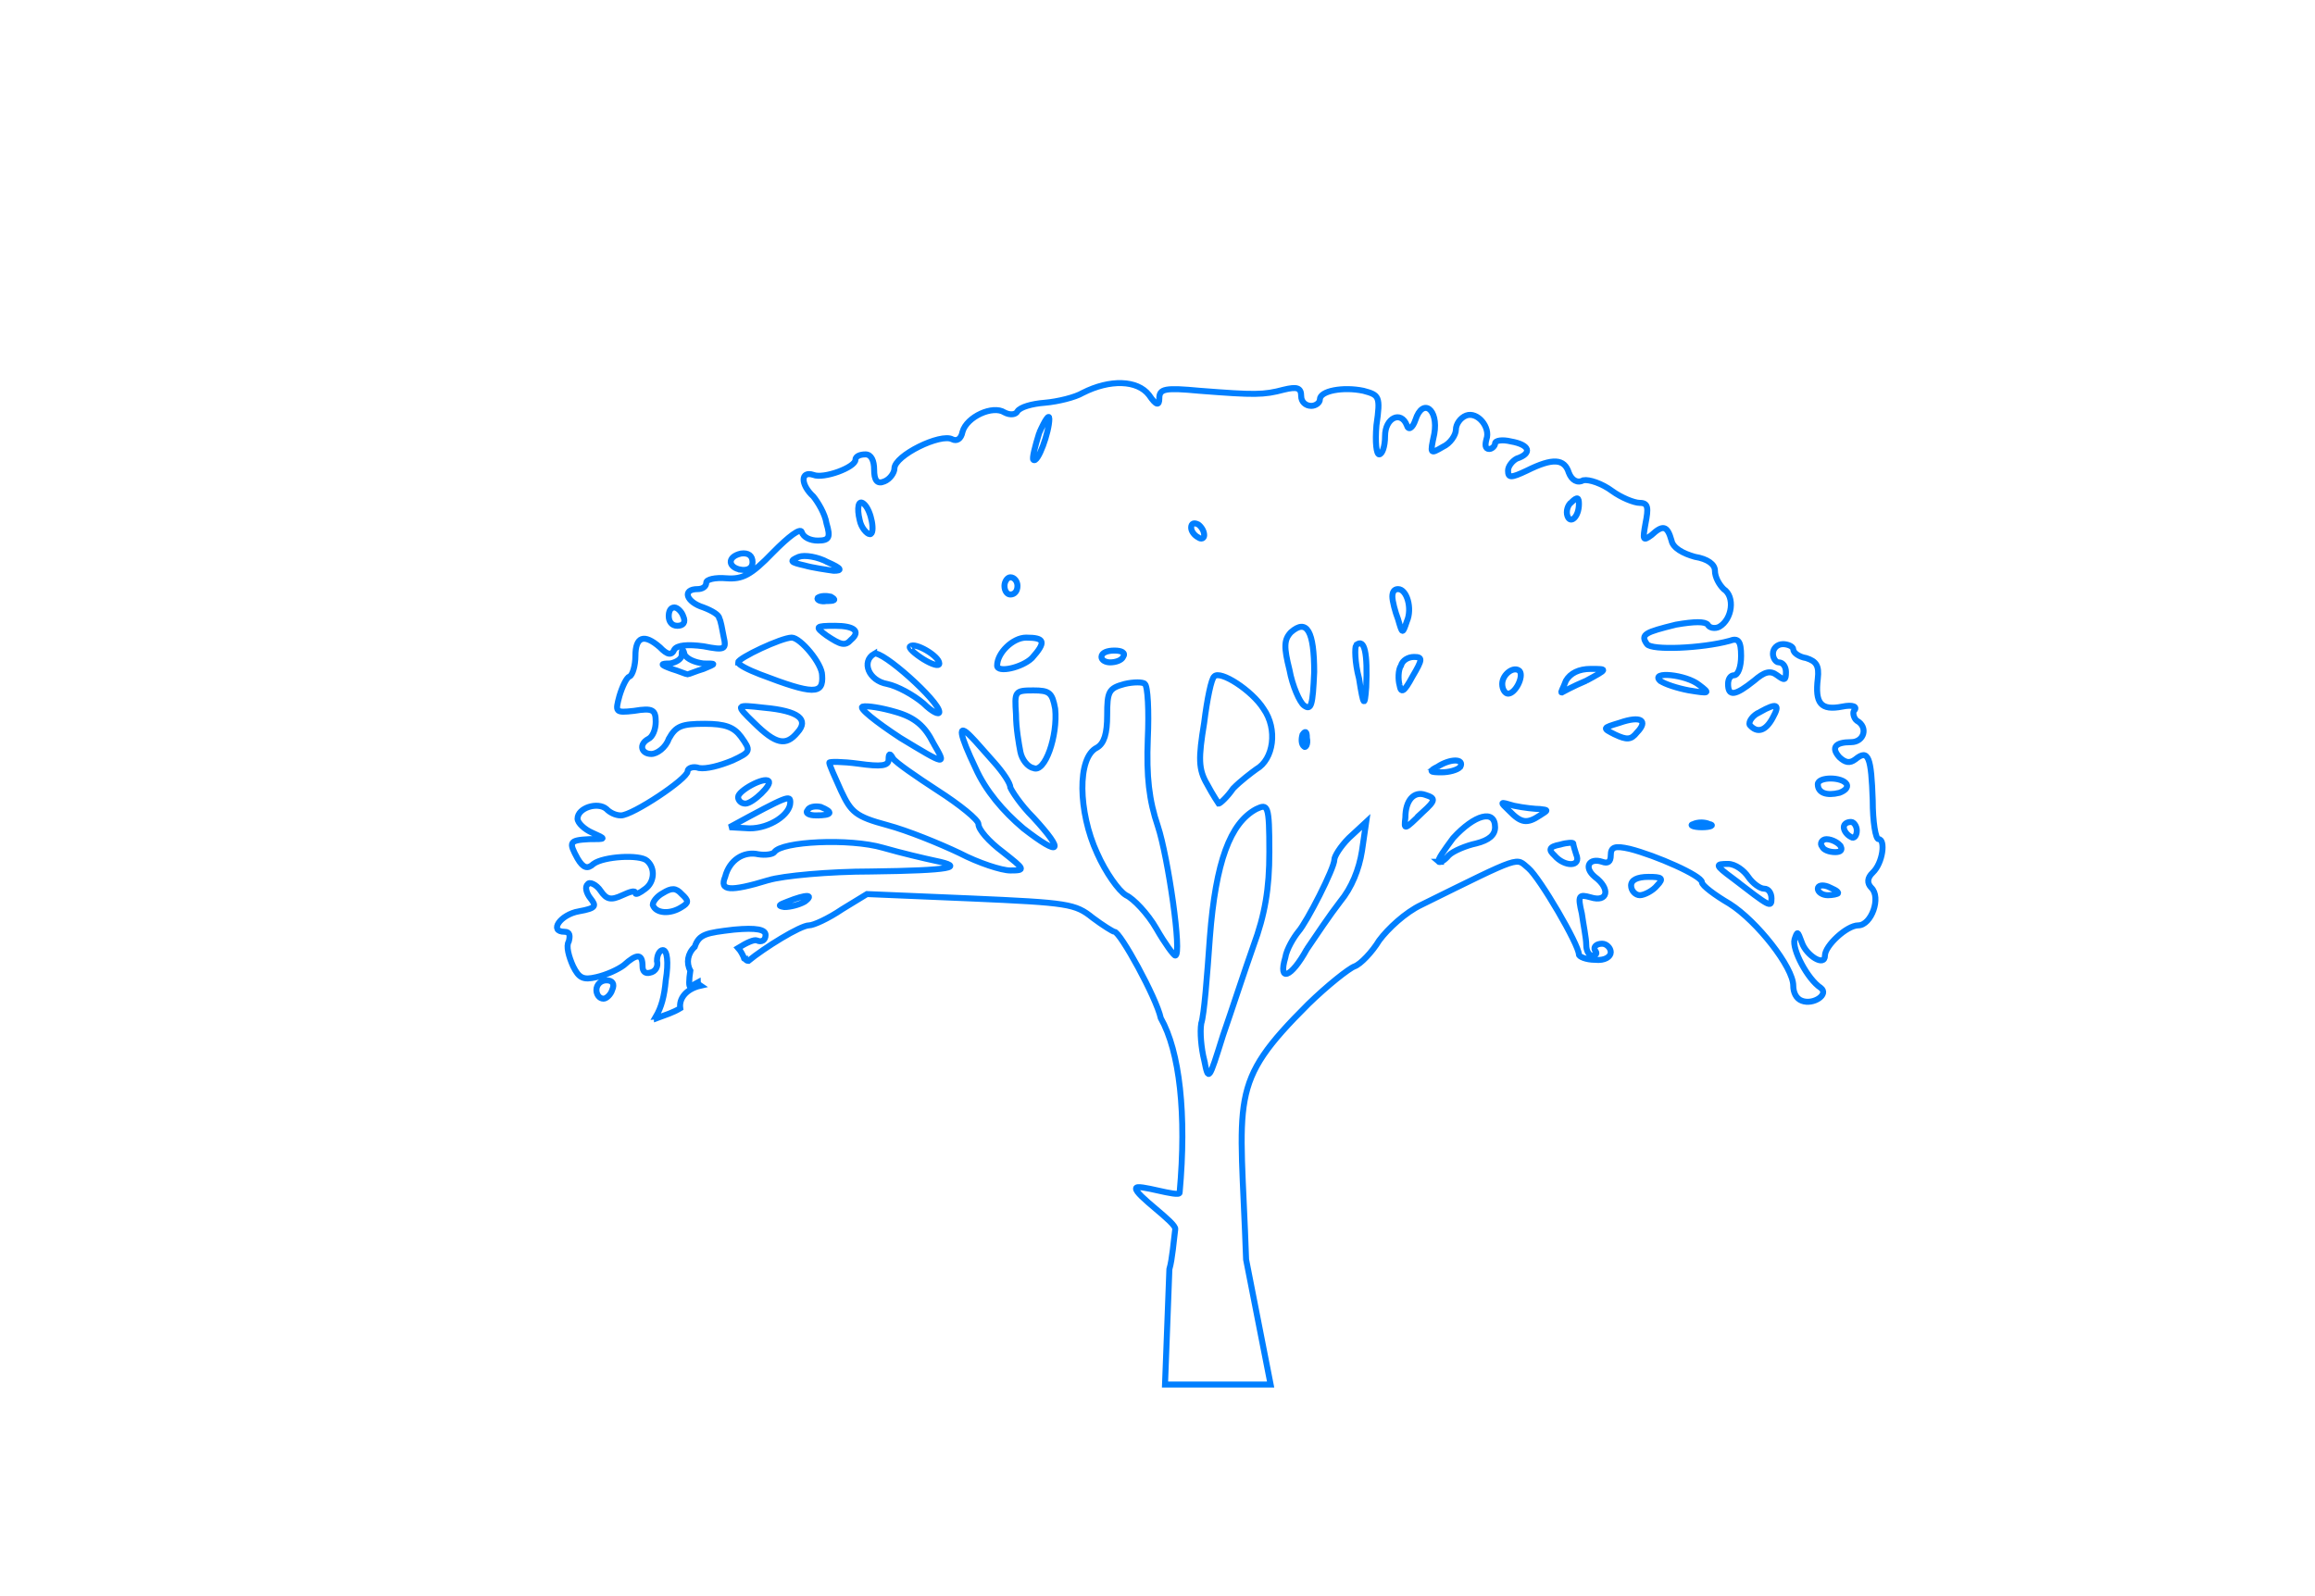 <?xml version="1.0"?>
<svg width="580" height="400" xmlns="http://www.w3.org/2000/svg">
 <!-- Created with Method Draw - http://github.com/duopixel/Method-Draw/ -->
 <g>
  <title>background</title>
  <rect fill="#fff" id="canvas_background" height="402" width="582" y="-1" x="-1"/>
  <g display="none" overflow="visible" y="0" x="0" height="100%" width="100%" id="canvasGrid">
   <rect fill="url(#gridpattern)" stroke-width="0" y="0" x="0" height="100%" width="100%"/>
  </g>
 </g>
 <g>
  <title>Layer 1</title>
  <path id="svg_1" d="m169.698,156.829c-1.426,0 -2.152,-1.104 -2.152,-2.426c0,-1.104 0.363,-2.173 1.421,-2.173c0.731,0 1.835,1.069 2.198,2.173c0.731,1.605 0,2.426 -1.467,2.426zm243.312,62.92c3.261,0 3.987,0.283 2.157,2.173c-1.058,1.322 -3.256,2.425 -4.314,2.425c-1.099,0 -2.198,-1.103 -2.198,-2.425c0,-1.354 1.467,-2.173 4.355,-2.173zm-227.353,-76.966c-3.256,-0.535 -3.619,-3.245 0,-4.062c1.835,-0.253 2.888,0.534 2.888,2.173c0,1.355 -1.053,2.141 -2.888,1.89zm-40.587,85.594c4.355,-0.787 4.355,-1.353 2.888,-3.212c-1.099,-1.354 -1.462,-2.991 -0.731,-3.526c0.363,-0.82 2.198,0 3.256,1.605c1.467,2.174 2.566,2.458 5.454,1.103c1.794,-0.818 3.256,-1.354 3.256,-0.535c0,0.535 1.099,0 2.525,-1.102c2.198,-1.606 2.566,-5.133 0.368,-7.024c-1.794,-1.604 -10.873,-1.069 -13.398,0.818c-1.462,1.355 -2.561,1.072 -3.987,-1.353c-2.203,-4.032 -2.203,-4.598 2.888,-4.85c4.36,0 4.36,0 0.731,-1.637c-1.825,-0.788 -3.619,-2.425 -3.619,-3.496c0,-2.71 5.05,-4.314 7.248,-2.424c0.731,0.787 2.157,1.605 3.619,1.605c2.893,0 16.695,-9.164 16.695,-11.052c0,-0.821 1.426,-1.355 2.888,-0.821c1.794,0.285 5.05,-0.534 8.353,-1.888c4.677,-2.173 4.677,-2.426 2.152,-5.952c-1.789,-2.425 -3.987,-3.245 -9.073,-3.245c-5.781,0 -7.253,0.536 -9.037,3.78c-0.736,2.173 -2.939,3.777 -4.36,3.777c-2.525,0 -3.256,-2.423 -0.731,-3.777c1.094,-0.535 1.83,-2.425 1.83,-4.315c0,-2.959 -0.736,-3.495 -5.454,-2.708c-4.723,0.536 -4.723,0.284 -3.624,-3.778c0.731,-2.425 1.789,-4.598 2.525,-4.851c0.731,-0.283 1.462,-2.708 1.462,-5.132c0,-4.851 2.157,-5.669 6.149,-2.173c1.83,1.89 2.929,2.173 3.624,0.534c0.731,-1.069 3.297,-1.322 7.284,-0.787c5.418,1.071 5.786,0.787 5.05,-2.425c-0.363,-1.889 -0.736,-4.063 -1.099,-4.597c0,-0.818 -1.789,-1.89 -3.951,-2.708c-4.355,-1.355 -5.449,-4.598 -1.462,-4.598c1.099,0 2.157,-0.536 2.157,-1.607c0,-0.818 2.198,-1.354 5.091,-1.102c3.987,0.283 6.144,-0.787 11.598,-6.456c3.997,-4.063 6.885,-6.235 7.248,-5.133c0.368,1.352 2.198,2.141 3.992,2.141c2.893,0 3.256,-0.788 2.198,-4.314c-0.368,-2.424 -2.198,-5.385 -3.297,-6.74c-3.256,-2.992 -3.256,-6.487 0,-5.417c2.561,1.072 10.54,-1.888 10.54,-3.778c0,-0.819 1.068,-1.355 2.53,-1.355c1.467,0 2.157,1.637 2.157,3.779c0,2.708 0.731,3.779 2.566,2.992c1.421,-0.567 2.52,-2.174 2.52,-3.243c0,-3.245 11.604,-8.913 14.497,-7.306c1.099,0.535 2.198,0 2.566,-1.89c1.058,-3.779 7.611,-6.74 10.505,-4.849c1.467,0.786 2.888,0.535 3.256,-0.283c0.731,-1.072 3.624,-1.891 6.88,-2.143c3.256,-0.283 7.616,-1.355 9.446,-2.456c6.875,-3.496 13.761,-3.243 16.649,0.536c1.835,2.708 2.566,2.708 2.566,0.818c0,-2.425 1.431,-2.708 10.137,-1.89c13.807,1.072 15.964,1.072 21.05,-0.283c3.261,-0.788 4.36,-0.535 4.36,1.637c0,1.355 1.058,2.425 2.525,2.425c1.099,0 2.152,-0.788 2.152,-1.607c0,-2.173 5.827,-3.243 10.919,-2.173c3.946,1.072 4.314,1.355 3.256,8.629c-0.368,4.346 0,7.306 0.69,7.306c0.731,0 1.467,-1.89 1.467,-4.598c0,-4.567 3.987,-6.456 5.459,-2.709c0.363,1.354 1.421,0.818 2.152,-1.321c1.83,-5.671 5.827,-2.71 4.723,3.495c-1.099,5.133 -1.099,5.133 2.157,3.243c1.835,-0.818 3.261,-2.961 3.261,-4.314c0,-1.354 1.099,-2.961 2.561,-3.527c2.888,-1.069 6.154,2.992 5.086,5.953c-0.363,1.354 -0.363,2.425 0.695,2.425c0.736,0 1.467,-0.788 1.467,-1.354c0,-0.788 1.794,-1.071 3.992,-0.536c4.718,0.818 5.413,2.991 1.421,4.313c-1.058,0.568 -2.157,1.89 -2.157,2.993c0,1.89 0.736,1.89 4.723,0c6.512,-3.243 9.406,-2.993 10.504,0.534c0.731,1.89 2.162,2.71 3.624,1.89c1.467,-0.283 4.723,0.819 7.248,2.708c2.198,1.607 5.454,2.96 6.921,2.96c2.157,0 2.157,1.355 1.421,5.133c-0.731,4.063 -0.731,4.598 1.467,2.961c2.893,-2.677 3.993,-2.426 5.05,1.354c0.368,1.89 2.929,3.245 5.823,4.062c3.256,0.537 5.05,1.89 5.05,3.496c0,1.637 1.099,3.526 2.198,4.598c2.888,1.89 2.152,7.558 -1.099,9.448c-1.099,0.566 -2.525,0.283 -2.893,-0.536c-0.731,-0.819 -3.256,-0.819 -7.979,0c-7.616,1.889 -9.037,2.426 -7.248,4.881c1.099,1.606 13.765,1.071 20.682,-0.819c2.162,-0.819 2.893,0 2.893,3.78c0,2.708 -0.731,4.849 -1.83,4.849c-0.736,0 -1.431,0.818 -1.431,2.173c0,3.245 1.794,2.961 6.517,-0.818c2.525,-2.173 3.993,-2.71 5.787,-1.355c1.825,1.355 2.193,1.355 2.193,-0.817c0,-1.324 -0.731,-2.426 -1.83,-2.426c-0.69,0 -1.426,-1.071 -1.426,-2.142c0,-1.354 1.063,-2.425 2.525,-2.425c1.099,0 2.566,0.535 2.566,1.322c0,0.82 1.421,1.89 3.256,2.174c2.52,0.82 3.256,1.889 2.893,5.132c-0.736,6.204 0.731,8.094 6.144,7.025c2.566,-0.536 3.992,0 2.893,1.069c-0.327,0.536 0,1.89 0.731,2.457c2.934,1.607 1.835,5.385 -1.426,5.385c-3.992,0 -5.091,1.355 -2.929,3.78c1.467,1.355 2.566,1.605 3.987,0.534c3.302,-2.707 3.997,-0.534 4.36,10.268c0,5.414 0.731,9.73 1.462,9.73c1.794,0 1.104,5.953 -1.462,8.377c-1.431,1.354 -1.431,2.676 -0.363,3.779c2.561,2.425 0,9.447 -3.261,9.447c-2.893,0 -8.347,5.134 -8.347,7.558c0,2.962 -4.682,0 -5.781,-3.242c-1.099,-2.961 -1.099,-2.961 -1.835,-0.819c-0.69,2.457 3.261,10.014 6.558,12.157c2.157,1.638 -1.83,4.346 -4.723,3.242c-1.467,-0.534 -2.157,-2.141 -2.157,-3.778c0,-4.598 -9.079,-16.188 -15.964,-20.534c-3.66,-2.141 -6.916,-4.567 -6.916,-5.385c0,-1.637 -11.608,-6.739 -18.116,-8.377c-3.629,-0.819 -4.728,-0.535 -4.728,1.638c0,1.604 -0.69,2.14 -2.157,1.604c-3.256,-1.069 -4.723,1.357 -1.835,3.78c3.992,2.961 3.302,6.488 -1.053,5.133c-2.934,-0.818 -3.297,-0.535 -2.203,4.062c0.368,2.677 1.104,6.204 1.104,7.809c0,1.638 0.731,2.708 1.462,2.708c1.058,0 1.426,-0.534 0.69,-1.352c-0.368,-0.82 0.368,-1.607 1.835,-1.607c1.099,0 2.157,1.072 2.157,2.141c0,1.103 -1.426,2.173 -3.992,1.89c-2.152,0 -3.987,-0.787 -3.987,-1.322c0,-2.458 -9.774,-19.18 -12.661,-21.635c-3.256,-2.677 -1.099,-3.495 -26.831,9.196c-3.992,1.889 -8.347,5.951 -10.546,8.912c-1.794,2.959 -4.682,5.952 -6.144,6.487c-1.467,0.535 -6.886,4.851 -11.609,9.449c-20.314,20.249 -17.017,22.672 -15.591,64.023c6.144,31.333 6.144,31.333 6.144,31.333c-14.492,0 -14.492,0 -14.492,0c-11.967,0 -11.967,0 -11.967,0c1.094,-28.91 1.094,-28.91 1.094,-28.91c0.731,-2.423 1.104,-7.305 1.467,-10.013c0.368,-1.607 -10.177,-8.63 -9.815,-10.235c0,-1.354 10.914,2.426 10.914,1.071c1.794,-19.714 0,-35.397 -4.723,-43.744c-1.099,-5.132 -10.177,-21.633 -11.604,-21.633c-0.363,0 -2.929,-1.608 -5.454,-3.498c-4.355,-3.526 -6.149,-3.778 -30.455,-4.849c-26.1,-1.101 -26.1,-1.101 -26.1,-1.101c-6.185,3.778 -6.185,3.778 -6.185,3.778c-3.624,2.458 -7.248,4.062 -8.307,4.062c-2.198,0 -11.282,5.67 -15.228,8.912c-0.368,0 -0.731,-0.283 -0.731,-0.534c-0.368,0 -0.368,0 -0.368,-0.284c-0.368,-0.787 -0.736,-1.606 -1.467,-2.424c2.198,-1.355 3.992,-2.174 4.723,-1.89c1.099,0.535 2.162,0 2.162,-1.355c0,-1.353 -2.162,-1.89 -7.944,-1.353c-6.921,0.818 -8.715,1.101 -9.809,4.313c-1.794,1.638 -2.162,4.062 -1.099,5.952c-0.373,2.425 -0.373,4.063 0,4.063c0.363,0 0.731,-0.536 1.83,-1.102c0,0.283 0.363,0.566 0.736,0.819c-3.629,0.818 -5.459,3.243 -5.091,5.668c-1.835,1.103 -3.624,1.637 -5.827,2.455c0,0 0,-0.283 -0.322,-0.283c1.426,-2.424 2.157,-5.132 2.525,-9.195c0.736,-4.567 0.363,-7.557 -0.736,-7.557c-0.731,0 -1.467,1.102 -1.467,2.707c0.368,1.355 -0.322,2.708 -1.784,2.961c-1.104,0.283 -1.835,-0.253 -1.835,-1.606c0,-3.243 -1.421,-3.243 -4.682,-0.284c-1.467,1.102 -4.355,2.425 -6.88,2.993c-3.297,0.787 -4.355,0.251 -5.827,-2.709c-1.099,-2.424 -1.825,-5.133 -1.099,-6.204c0.368,-1.355 0.368,-2.455 -1.053,-2.455c-3.992,0 -1.104,-4.316 3.624,-5.135zm31.181,-62.101c-2.193,-0.284 -3.987,-1.071 -4.723,-2.173c-0.363,-1.607 -0.726,-1.607 -0.726,0c0,1.102 -1.472,1.889 -2.893,2.173c-2.566,0 -2.566,0.283 0.363,1.355c1.794,0.534 3.624,1.352 3.992,1.352c0.322,0 2.157,-0.818 3.987,-1.352c3.261,-1.355 3.261,-1.355 0,-1.355zm287.528,43.49c0.695,0.535 1.426,-0.284 1.426,-1.637c0,-1.072 -0.731,-2.143 -1.426,-2.143c-1.099,0 -1.83,0.535 -1.83,1.323c0,0.82 0.731,1.922 1.83,2.457zm-2.561,2.425c-0.368,-0.819 -2.157,-1.89 -3.629,-1.89c-1.058,0 -1.789,1.071 -1.058,1.89c0.327,0.818 1.794,1.354 3.256,1.354c1.431,0 1.794,-0.535 1.431,-1.354zm-3.256,12.156c1.099,0 2.561,-0.283 2.561,-0.535c0,-0.568 -1.462,-1.102 -2.561,-1.637c-1.431,-0.535 -2.525,-0.253 -2.525,0.535c0,0.819 1.094,1.637 2.525,1.637zm2.888,-25.666c1.467,-0.535 2.198,-1.354 1.83,-2.142c-1.099,-1.92 -7.243,-1.92 -7.243,0c0,2.142 2.152,2.96 5.413,2.142zm-19.915,-20.249c-1.83,0.819 -2.929,2.424 -2.561,3.244c1.835,2.141 3.992,1.606 5.822,-1.889c1.794,-3.245 1.063,-3.78 -3.261,-1.355zm-6.921,41.6c9.452,7.275 9.815,7.559 9.815,5.133c0,-1.354 -0.731,-2.455 -1.83,-2.455c-1.063,0 -2.893,-1.356 -3.992,-2.961c-1.053,-1.607 -3.257,-3.245 -5.05,-3.245c-3.292,0 -3.292,0.285 1.058,3.528zm-7.606,-12.722c2.193,0 3.256,-0.535 1.83,-0.788c-1.099,-0.535 -2.893,-0.535 -3.987,0c-1.104,0.253 0,0.788 2.157,0.788zm-10.504,-36.719c1.094,0.818 4.35,1.888 7.243,2.425c5.091,0.818 5.454,0.818 2.566,-1.355c-3.297,-2.677 -12.334,-3.496 -9.809,-1.07zm-22.113,-44.814c-1.094,0.788 -1.462,2.425 -1.094,3.496c0.731,2.173 2.888,0.283 2.888,-2.961c0,-1.637 -0.363,-1.89 -1.794,-0.535zm10.872,58.324c2.888,1.354 3.993,1.354 5.459,-0.537c2.888,-2.959 1.058,-4.312 -4.36,-2.424c-4.355,1.323 -4.355,1.323 -1.099,2.961zm-7.243,-13.51c5.454,-2.96 5.454,-2.96 1.099,-2.96c-2.934,0 -5.091,1.07 -6.19,2.96c-0.69,1.888 -1.426,2.961 -1.063,2.961c0,0 2.893,-1.607 6.154,-2.961zm-7.98,43.774c2.52,2.961 6.875,2.961 5.449,-0.283c-0.363,-1.072 -0.731,-2.425 -0.731,-2.709c0,-0.253 -1.462,-0.253 -3.256,0.284c-2.934,0.535 -2.934,1.353 -1.462,2.708zm-11.24,-11.085c2.888,2.96 4.355,3.242 7.611,1.07c2.157,-1.354 2.157,-1.354 0,-1.605c-1.094,0 -3.987,-0.286 -6.512,-0.82c-3.624,-1.07 -3.624,-1.07 -1.099,1.355zm-0.368,-29.445c1.835,0 3.992,-4.316 2.893,-5.669c-1.426,-1.355 -4.355,0.818 -4.355,3.243c0,1.355 0.731,2.426 1.462,2.426zm-17.748,18.359c-2.198,1.103 -1.835,1.354 1.058,1.354c1.83,0 3.987,-0.536 4.723,-1.354c1.099,-2.141 -2.525,-2.141 -5.782,0zm0.368,23.775c0.322,0.286 1.421,-0.283 2.52,-1.604c1.099,-1.102 4.355,-2.457 6.88,-2.992c3.256,-0.82 4.723,-2.141 4.723,-4.063c0,-4.565 -5.091,-3.212 -10.504,2.709c-2.198,2.991 -3.987,5.416 -3.619,5.95zm-3.997,-12.438c3.261,-2.959 3.261,-3.496 0.695,-4.314c-2.893,-1.071 -5.05,1.355 -5.05,5.667c-0.368,3.245 -0.368,3.245 4.355,-1.353zm-5.817,-31.87c0.363,2.173 1.094,1.891 3.256,-2.142c2.561,-4.313 2.561,-4.881 0.363,-4.881c-1.421,0 -2.888,0.818 -3.256,2.173c-0.731,1.071 -0.731,3.529 -0.363,4.851zm-1.794,-22.138c0,1.1 0.69,3.777 1.426,5.668c1.099,3.78 1.099,3.78 2.203,0.535c1.421,-3.243 0,-8.093 -2.203,-8.093c-1.058,0 -1.426,0.818 -1.426,1.89zm-25.405,8.911c-1.794,1.89 -1.794,3.78 -0.368,9.447c0.736,4.063 2.571,8.126 3.629,8.912c1.83,1.354 2.198,0 2.561,-8.375c0,-10.236 -1.835,-13.479 -5.822,-9.984zm3.261,28.628c0.363,0.535 1.094,-0.536 0.726,-2.143c0,-1.638 -0.363,-1.89 -1.094,-0.818c-0.327,1.07 -0.327,2.425 0.368,2.961zm13.066,-25.383c-0.363,0.536 -0.363,4.314 0.731,8.375c1.104,7.025 1.426,7.307 1.794,2.174c0.368,-8.377 -0.368,-12.439 -2.525,-10.549zm-12.34,76.179c2.203,-3.245 5.822,-8.661 8.348,-11.905c2.888,-3.495 4.723,-8.093 5.454,-12.69c1.063,-7.276 1.063,-7.276 1.063,-7.276c-4.355,4.033 -4.355,4.033 -4.355,4.033c-2.162,2.173 -3.624,4.598 -3.624,5.416c0,2.142 -6.886,15.652 -9.043,18.077c-1.099,1.352 -2.929,4.345 -3.256,6.486c-1.83,6.204 1.426,5.133 5.413,-2.141zm-25.732,27.807c1.104,5.386 1.104,5.386 4.723,-6.204c2.162,-6.235 5.418,-16.218 7.616,-22.422c2.893,-7.842 3.992,-14.328 3.992,-23.493c0,-11.904 -0.373,-12.155 -3.261,-10.801c-6.553,3.495 -10.177,13.224 -11.639,32.12c-0.695,9.733 -1.431,19.463 -2.162,21.605c-0.368,2.173 0,6.235 0.731,9.195zm0.736,-69.126c1.426,2.678 2.893,4.851 2.893,4.851c0.363,0 2.157,-1.639 3.624,-3.78c1.83,-1.888 4.718,-4.062 5.817,-4.848c4.319,-2.458 5.418,-10.016 1.794,-15.148c-2.893,-4.598 -10.873,-9.733 -12.335,-8.095c-0.736,0.535 -1.794,5.67 -2.53,11.621c-1.462,8.912 -1.462,11.621 0.736,15.399zm-2.198,-61.851c0.731,0.537 1.462,0.253 1.462,-0.565c0,-1.072 -0.731,-2.143 -1.462,-2.677c-1.099,-0.568 -1.794,-0.284 -1.794,0.787c0,0.818 0.695,1.89 1.794,2.455zm-117.462,72.621c5.05,0.284 5.05,0.284 5.05,0.284c5.086,0 10.177,-3.496 10.177,-6.487c0,-1.89 -0.363,-1.89 -15.228,6.203zm2.157,-7.559c0,0.821 0.731,1.639 1.835,1.639c1.784,0 6.875,-4.851 5.781,-5.669c-1.104,-1.102 -7.616,2.425 -7.616,4.03zm3.992,-18.611c5.454,5.386 7.979,5.922 10.873,2.424c2.929,-3.242 0.363,-5.416 -8.353,-6.203c-7.243,-0.819 -7.243,-0.819 -2.52,3.779zm-3.992,-15.147c0,0.566 2.566,1.888 5.454,2.991c13.398,5.133 15.959,5.133 15.596,0.252c0,-2.959 -5.454,-9.447 -7.616,-9.447c-2.561,0 -13.434,5.133 -13.434,6.204zm19.588,38.357c3.987,0 4.355,-0.818 1.099,-2.14c-1.472,-0.284 -2.893,0 -3.256,0.787c-0.741,0.818 0.363,1.354 2.157,1.354zm2.888,-63.456c-2.525,-1.355 -5.786,-1.89 -7.248,-1.355c-2.52,1.072 -2.157,1.355 1.462,2.173c1.794,0.536 5.459,1.072 7.254,1.323c2.157,0 2.157,-0.536 -1.467,-2.141zm-0.327,9.73c2.157,0 2.525,-0.283 1.058,-1.1c-1.058,-0.253 -2.52,-0.253 -3.256,0.283c-0.363,0.535 0.736,1.071 2.198,0.818zm2.157,6.206c-5.091,0 -5.091,0.252 -2.157,2.424c3.624,2.425 4.682,2.708 6.149,1.071c2.525,-2.142 0.731,-3.495 -3.992,-3.495zm7.248,-30.517c-1.467,-1.354 -1.83,1.071 -1.094,4.031c0.363,1.89 1.825,3.527 2.561,3.527c1.421,0 0.368,-5.951 -1.467,-7.558zm11.604,35.648c-0.731,0.253 1.099,1.89 3.261,3.245c2.198,1.353 3.987,1.888 3.987,1.071c0,-1.89 -6.149,-5.417 -7.248,-4.316zm-9.078,1.89c-3.256,1.89 -1.426,6.74 3.292,7.558c2.53,0.536 6.517,2.708 9.048,4.849c2.198,2.174 3.987,2.993 3.987,2.174c0,-2.708 -14.497,-15.684 -16.327,-14.581zm14.86,22.423c-2.157,-4.347 -4.682,-6.487 -9.406,-7.842c-3.624,-1.071 -7.248,-1.638 -8.347,-1.354c-1.099,0.283 3.256,3.778 9.446,7.84c11.604,7.023 11.604,7.023 8.306,1.355zm19.261,-41.601c-0.736,0 -1.467,1.071 -1.467,2.142c0,1.354 0.731,2.173 1.467,2.173c1.053,0 1.789,-0.818 1.789,-2.173c0,-1.071 -0.736,-2.142 -1.789,-2.142zm-3.302,22.138c0,1.891 6.19,0.536 8.715,-1.889c3.619,-4.062 3.256,-5.133 -1.467,-5.133c-3.256,0 -7.248,3.78 -7.248,7.022zm10.545,-58.323c-1.099,3.496 -1.83,6.456 -1.467,6.741c1.104,1.069 3.992,-7.023 3.992,-10.268c0,-1.352 -1.099,0.286 -2.525,3.528zm18.852,54.545c-1.83,0 -3.256,0.536 -3.256,1.606c0,0.818 1.058,1.355 2.152,1.355c1.472,0 2.893,-0.537 3.261,-1.355c0.736,-1.07 -0.368,-1.606 -2.157,-1.606zm-4.36,50.765c2.162,4.882 5.418,9.448 7.253,10.551c1.83,0.818 5.454,4.598 7.611,8.377c2.162,3.779 4.361,6.738 4.723,6.738c1.794,0 -1.835,-24.846 -4.355,-32.405c-2.203,-6.485 -2.893,-12.438 -2.525,-21.886c0.322,-7.023 0,-13.227 -0.731,-13.763c-0.368,-0.535 -2.893,-0.535 -5.091,0c-3.992,1.071 -4.355,1.89 -4.355,7.843c0,4.565 -0.736,7.022 -2.53,8.093c-5.086,2.425 -4.723,16.187 0,26.452zm-10.499,-36.182c-0.736,-4.062 -1.467,-4.598 -5.459,-4.598c-4.723,0 -4.723,0.283 -4.355,5.95c0,3.497 0.736,7.56 1.099,9.448c0.368,1.889 1.794,3.779 3.256,4.062c2.893,1.356 6.149,-8.091 5.459,-14.862zm-5.459,27.27c-3.256,-3.243 -5.454,-6.738 -5.776,-7.557c0,-1.071 -1.835,-3.779 -3.992,-6.203c-2.198,-2.426 -4.723,-5.418 -5.822,-6.488c-3.624,-3.78 -2.888,-0.535 1.099,7.84c2.525,5.67 6.88,10.804 11.972,15.118c9.405,7.306 10.499,5.951 2.52,-2.709zm-5.776,13.258c3.946,0 3.619,-0.283 -1.835,-4.597c-3.624,-2.708 -6.149,-5.669 -6.149,-7.023c0,-1.07 -4.718,-4.881 -10.177,-8.376c-5.413,-3.527 -10.505,-7.022 -11.236,-8.094c-0.736,-1.354 -1.099,-1.354 -1.099,0.251c0,1.638 -1.794,1.89 -7.616,1.071c-3.987,-0.535 -7.243,-0.535 -7.243,-0.25c0,0.534 1.462,3.777 2.929,7.022c2.525,5.385 3.619,6.488 11.598,8.628c5.055,1.354 13.035,4.598 18.126,7.022c4.718,2.458 10.499,4.346 12.703,4.346zm-56.597,9.165c1.467,0 3.624,-0.534 5.086,-1.354c2.525,-1.888 0.368,-1.888 -4.35,0c-2.162,0.821 -2.525,1.072 -0.736,1.354zm-3.987,-6.739c3.619,-1.101 15.228,-2.173 25.773,-2.173c19.905,-0.252 23.897,-1.069 15.918,-2.708c-2.525,-0.535 -8.306,-1.89 -13.03,-3.243c-8.347,-2.424 -25.405,-1.606 -27.199,1.102c-0.368,0.537 -2.193,0.82 -3.987,0.537c-3.624,-0.82 -7.248,1.353 -8.347,5.667c-1.467,3.495 1.099,3.78 10.873,0.818zm-28.994,6.205c0.736,2.173 4.36,2.424 7.253,0.534c1.784,-1.069 1.784,-1.605 0,-3.242c-1.472,-1.607 -2.53,-1.607 -4.728,-0.253c-1.467,0.788 -2.525,2.14 -2.525,2.961zm-11.598,18.895c1.421,0 2.157,0.818 1.421,2.425c-0.322,1.102 -1.421,2.173 -2.157,2.173c-1.099,0 -1.789,-1.071 -1.789,-2.173c0,-1.323 1.058,-2.425 2.525,-2.425z" stroke-width="1.5" stroke="#007fff" fill="#fff"/>
 </g>
</svg>